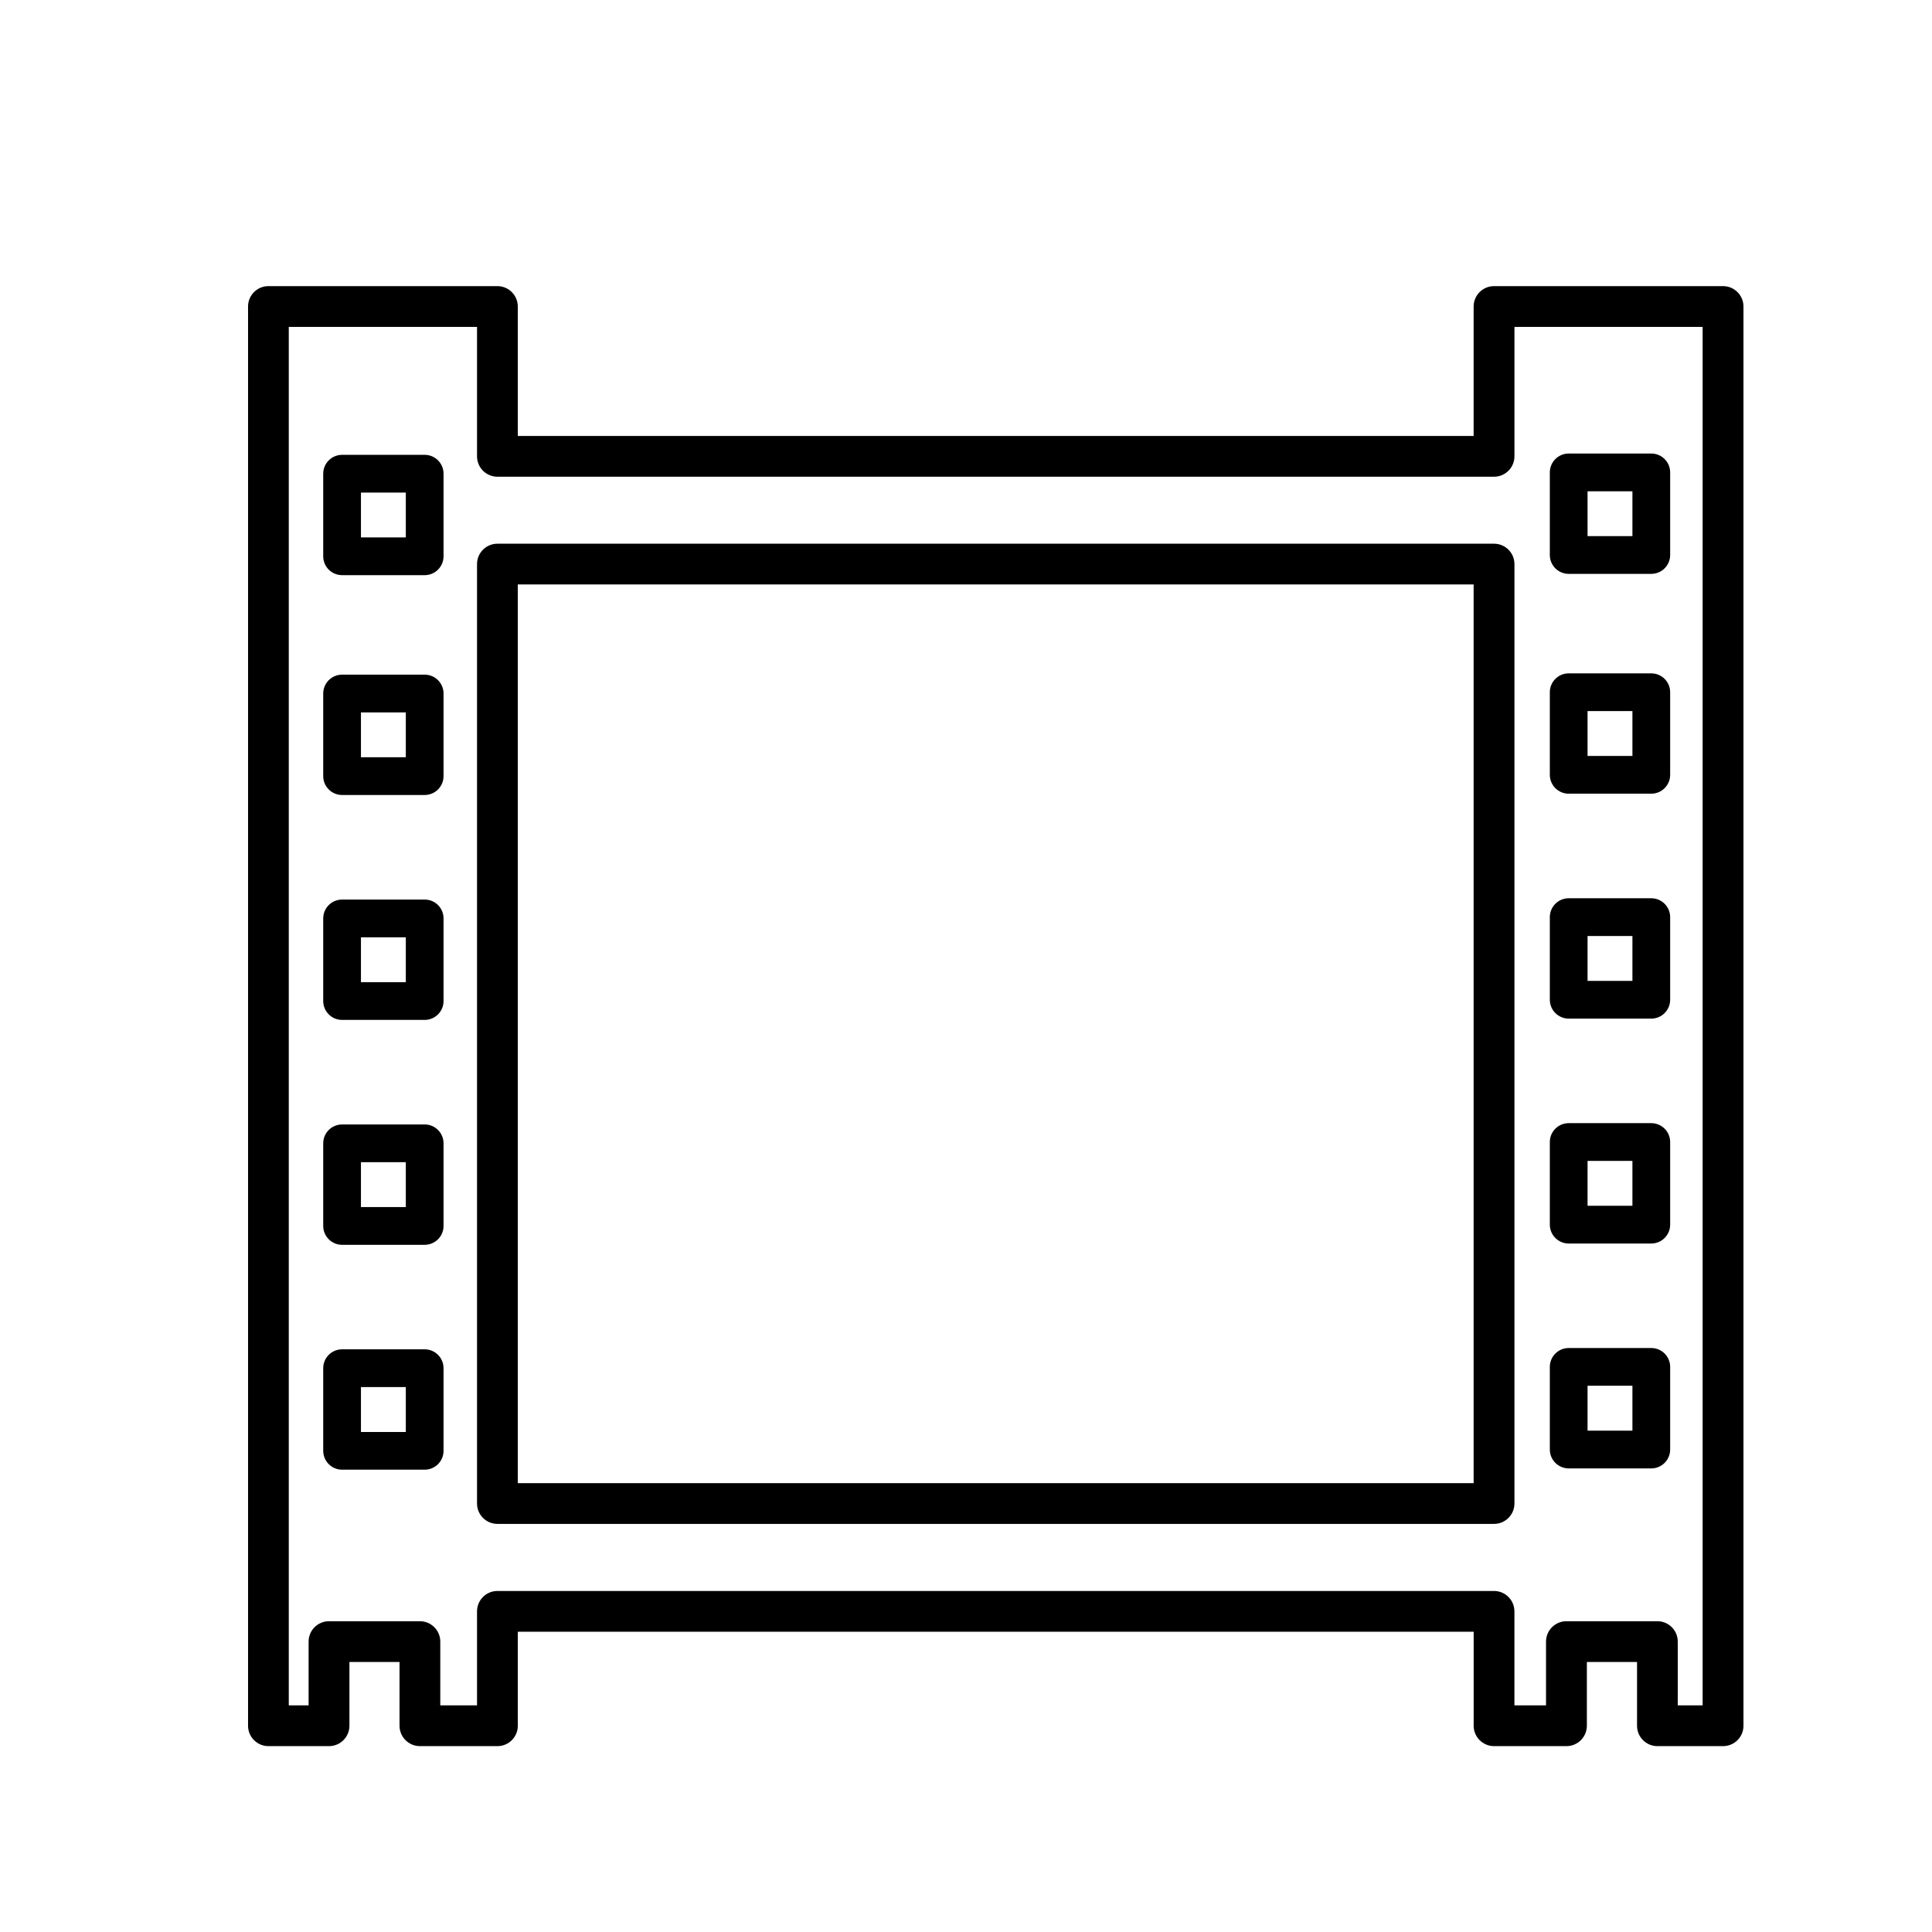 <?xml version="1.0" encoding="utf-8"?>
<!-- Generator: Adobe Illustrator 17.0.0, SVG Export Plug-In . SVG Version: 6.00 Build 0)  -->
<!DOCTYPE svg PUBLIC "-//W3C//DTD SVG 1.1//EN" "http://www.w3.org/Graphics/SVG/1.1/DTD/svg11.dtd">
<svg version="1.1" id="Capa_1" xmlns="http://www.w3.org/2000/svg" xmlns:xlink="http://www.w3.org/1999/xlink" x="0px" y="0px"
	 width="64px" height="64px" viewBox="0 0 64 64" enable-background="new 0 0 64 64" xml:space="preserve">
<path d="M14.068,22.349h-2.736c-0.345,0-0.625,0.28-0.625,0.625v2.736c0,0.345,0.28,0.625,0.625,0.625h2.736
	c0.345,0,0.625-0.28,0.625-0.625v-2.736C14.693,22.629,14.413,22.349,14.068,22.349z M13.443,25.085h-1.486v-1.486h1.486V25.085z"/>
<path d="M14.068,15.067h-2.736c-0.345,0-0.625,0.28-0.625,0.625v2.736c0,0.345,0.28,0.625,0.625,0.625h2.736
	c0.345,0,0.625-0.28,0.625-0.625v-2.736C14.693,15.347,14.413,15.067,14.068,15.067z M13.443,17.803h-1.486v-1.486h1.486V17.803z"/>
<path d="M51.965,19.01h2.736c0.345,0,0.625-0.28,0.625-0.625v-2.736c0-0.345-0.28-0.625-0.625-0.625h-2.736
	c-0.345,0-0.625,0.28-0.625,0.625v2.736C51.34,18.73,51.62,19.01,51.965,19.01z M52.59,16.274h1.486v1.486H52.59V16.274z"/>
<path d="M14.068,29.799h-2.736c-0.345,0-0.625,0.28-0.625,0.625v2.737c0,0.345,0.28,0.625,0.625,0.625h2.736
	c0.345,0,0.625-0.28,0.625-0.625v-2.737C14.693,30.079,14.413,29.799,14.068,29.799z M13.443,32.536h-1.486v-1.487h1.486V32.536z"/>
<path d="M14.068,37.249h-2.736c-0.345,0-0.625,0.28-0.625,0.625v2.737c0,0.345,0.28,0.625,0.625,0.625h2.736
	c0.345,0,0.625-0.28,0.625-0.625v-2.737C14.693,37.529,14.413,37.249,14.068,37.249z M13.443,39.986h-1.486v-1.487h1.486V39.986z"/>
<path d="M14.068,44.698h-2.736c-0.345,0-0.625,0.28-0.625,0.625v2.737c0,0.345,0.28,0.625,0.625,0.625h2.736
	c0.345,0,0.625-0.28,0.625-0.625v-2.737C14.693,44.979,14.413,44.698,14.068,44.698z M13.443,47.436h-1.486v-1.487h1.486V47.436z"/>
<path d="M51.965,26.292h2.736c0.345,0,0.625-0.28,0.625-0.625v-2.736c0-0.345-0.28-0.625-0.625-0.625h-2.736
	c-0.345,0-0.625,0.28-0.625,0.625v2.736C51.34,26.012,51.62,26.292,51.965,26.292z M52.59,23.556h1.486v1.486H52.59V23.556z"/>
<path d="M51.965,33.743h2.736c0.345,0,0.625-0.28,0.625-0.625v-2.737c0-0.345-0.28-0.625-0.625-0.625h-2.736
	c-0.345,0-0.625,0.28-0.625,0.625v2.737C51.34,33.462,51.62,33.743,51.965,33.743z M52.59,31.006h1.486v1.487H52.59V31.006z"/>
<path d="M51.965,41.193h2.736c0.345,0,0.625-0.28,0.625-0.625v-2.737c0-0.345-0.28-0.625-0.625-0.625h-2.736
	c-0.345,0-0.625,0.28-0.625,0.625v2.737C51.34,40.913,51.62,41.193,51.965,41.193z M52.59,38.456h1.486v1.487H52.59V38.456z"/>
<path d="M51.965,48.643h2.736c0.345,0,0.625-0.28,0.625-0.625V45.28c0-0.345-0.28-0.625-0.625-0.625h-2.736
	c-0.345,0-0.625,0.28-0.625,0.625v2.737C51.34,48.362,51.62,48.643,51.965,48.643z M52.59,45.905h1.486v1.487H52.59V45.905z"/>
<path d="M57.078,9.478h-7.586c-0.373,0-0.676,0.303-0.676,0.675v4.289H17.152v-4.289c0-0.372-0.303-0.675-0.674-0.675H8.891
	c-0.371,0-0.674,0.303-0.674,0.675v47.015c0,0.372,0.303,0.675,0.674,0.675h2.008c0.373,0,0.676-0.303,0.676-0.675v-2.113h1.66
	v2.113c0,0.372,0.303,0.675,0.676,0.675h2.568c0.371,0,0.674-0.303,0.674-0.675v-3.115h31.664v3.115
	c0,0.372,0.303,0.675,0.676,0.675h2.398c0.373,0,0.676-0.303,0.676-0.675v-2.113h1.662v2.113c0,0.372,0.303,0.675,0.674,0.675h2.176
	c0.373,0,0.676-0.303,0.676-0.675V10.153C57.754,9.781,57.451,9.478,57.078,9.478z M56.402,56.493h-0.824V54.38
	c0-0.373-0.303-0.675-0.676-0.675h-3.012c-0.373,0-0.676,0.303-0.676,0.675v2.113h-1.047v-3.115c0-0.372-0.303-0.675-0.676-0.675
	H16.478c-0.373,0-0.676,0.303-0.676,0.675v3.115h-1.217V54.38c0-0.373-0.303-0.675-0.676-0.675h-3.012
	c-0.371,0-0.674,0.303-0.674,0.675v2.113H9.566V10.828h6.236v4.289c0,0.372,0.303,0.675,0.676,0.675h33.014
	c0.373,0,0.676-0.303,0.676-0.675v-4.289h6.234V56.493z"/>
<path d="M49.492,18.011H16.478c-0.373,0-0.676,0.303-0.676,0.675v31.12c0,0.373,0.303,0.675,0.676,0.675h33.014
	c0.373,0,0.676-0.303,0.676-0.675v-31.12C50.168,18.314,49.865,18.011,49.492,18.011z M48.816,49.131H17.152v-29.77h31.664V49.131z"
	/>
</svg>
